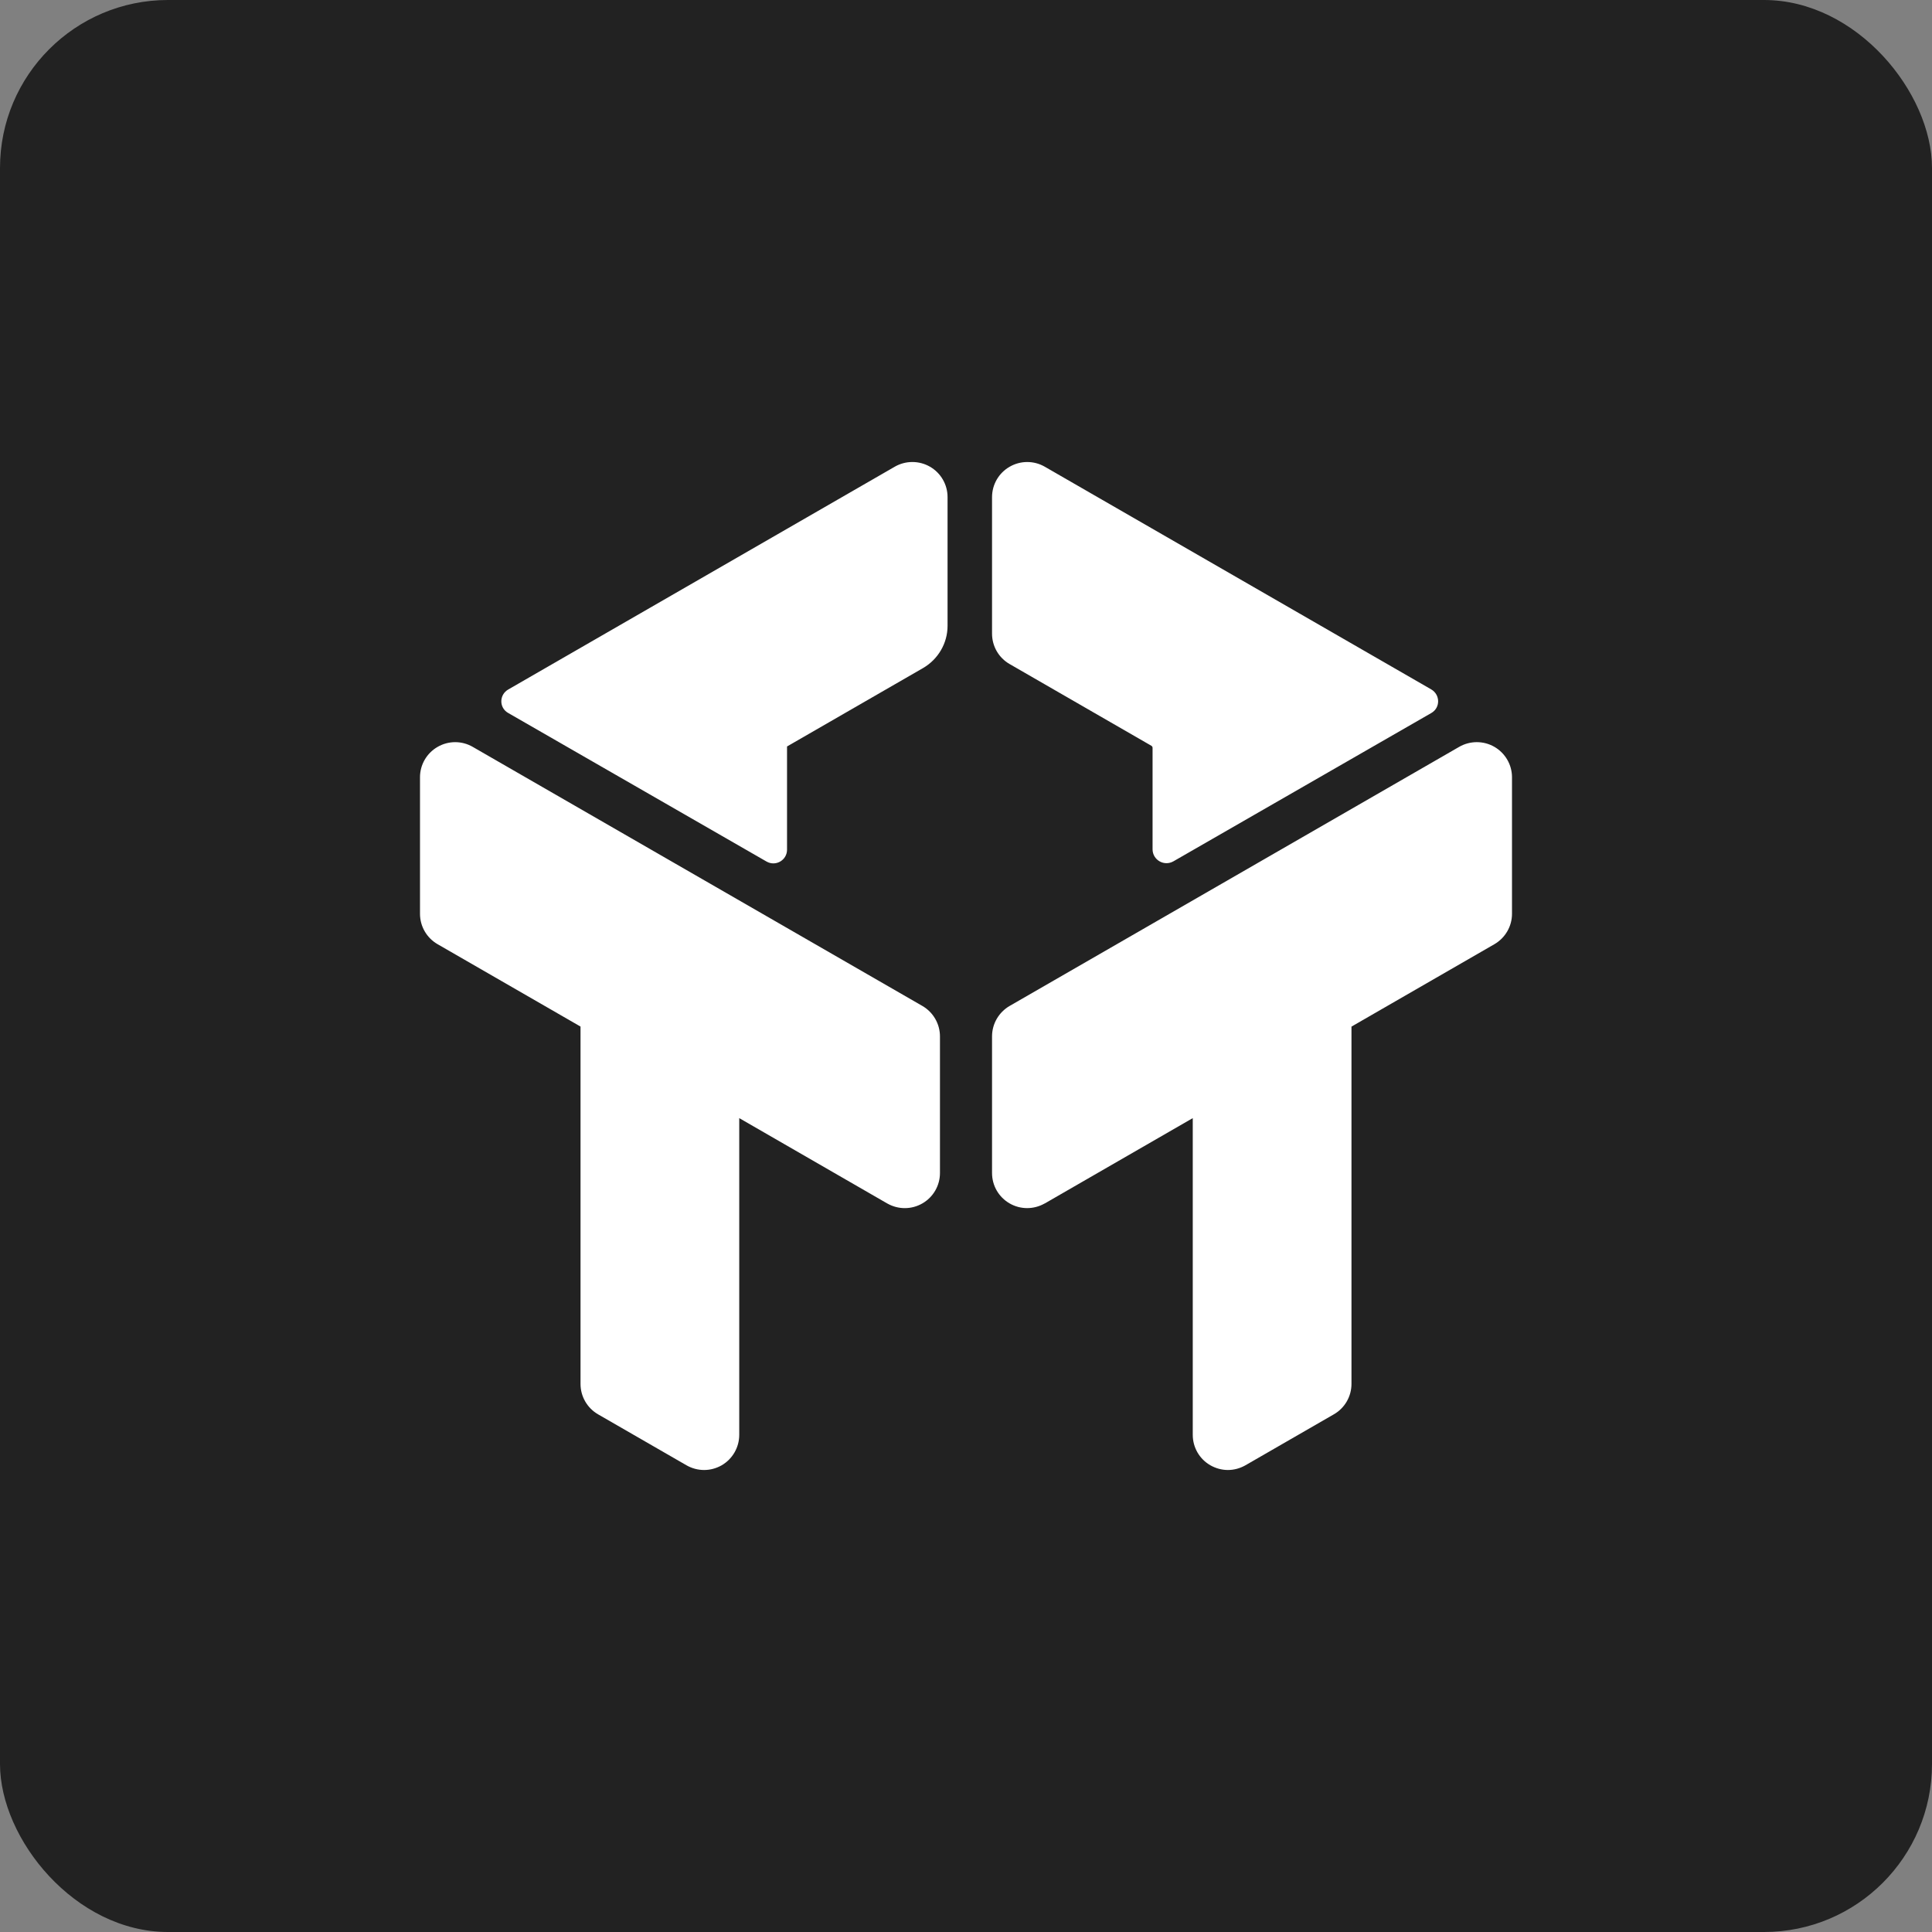 <?xml version="1.0" encoding="UTF-8"?>
<svg width="46px" height="46px" viewBox="0 0 46 46" version="1.1" xmlns="http://www.w3.org/2000/svg" xmlns:xlink="http://www.w3.org/1999/xlink">
    <rect x="0" y="0" width="46" height="46" fill="#808080" stroke="none"/>
    <!-- Generator: Sketch 51.3 (57544) - http://www.bohemiancoding.com/sketch -->
    <desc>Created with Sketch.</desc>
    <defs></defs>
    <g id="Page-1" stroke="none" stroke-width="1" fill="none" fill-rule="evenodd">
        <g id="drift" fill-rule="nonzero">
            <rect id="Rectangle-17" fill="#222222" x="0" y="0" width="46" height="46" rx="4"></rect>
            <path d="M35.581,17.782 C35.322,17.633 35.002,17.633 34.743,17.782 L24.039,23.951 C23.779,24.102 23.62,24.378 23.62,24.676 L23.62,27.929 C23.62,28.228 23.779,28.504 24.039,28.653 C24.296,28.801 24.611,28.801 24.869,28.656 C24.872,28.655 24.874,28.654 24.877,28.653 L28.399,26.622 L28.399,34.163 C28.399,34.462 28.558,34.738 28.817,34.887 C28.947,34.961 29.091,35 29.236,35 C29.38,35 29.525,34.961 29.655,34.887 L31.759,33.674 C32.019,33.525 32.178,33.248 32.178,32.95 L32.178,24.443 L35.581,22.481 C35.84,22.331 36,22.055 36,21.757 L36,18.506 C36,18.208 35.84,17.932 35.581,17.782 Z M24.039,15.811 L27.413,17.756 C27.431,17.767 27.442,17.785 27.442,17.805 L27.442,20.22 C27.442,20.475 27.717,20.635 27.94,20.507 C29.251,19.753 32.778,17.723 34.078,16.977 C34.298,16.852 34.294,16.54 34.075,16.413 L24.877,11.113 C24.618,10.963 24.298,10.963 24.039,11.113 C23.779,11.262 23.62,11.538 23.62,11.837 L23.62,15.087 C23.62,15.386 23.779,15.662 24.039,15.811 Z M22.142,11.112 C21.883,10.963 21.563,10.963 21.304,11.112 L12.102,16.416 C11.884,16.541 11.88,16.849 12.097,16.974 C13.396,17.719 16.946,19.762 18.251,20.513 C18.469,20.638 18.739,20.481 18.739,20.23 L18.739,17.773 L21.976,15.907 C22.338,15.697 22.561,15.314 22.561,14.901 L22.561,11.836 C22.561,11.537 22.401,11.261 22.142,11.112 Z M21.961,23.951 L11.256,17.783 C10.998,17.633 10.678,17.633 10.419,17.783 C10.16,17.932 10,18.207 10,18.506 L10,21.757 C10,22.056 10.16,22.332 10.419,22.481 L13.822,24.442 L13.822,32.951 C13.822,33.248 13.98,33.524 14.239,33.674 L16.345,34.888 C16.475,34.962 16.62,35 16.764,35 C16.909,35 17.053,34.962 17.183,34.888 C17.441,34.738 17.601,34.462 17.601,34.163 L17.601,26.622 L21.123,28.653 C21.126,28.654 21.128,28.656 21.131,28.657 C21.389,28.802 21.704,28.801 21.961,28.653 C22.22,28.504 22.38,28.228 22.38,27.929 L22.38,24.676 C22.38,24.378 22.22,24.101 21.961,23.951 Z" id="Combined-Shape" fill="#FFFFFF"></path>
        </g>
    </g>
</svg>